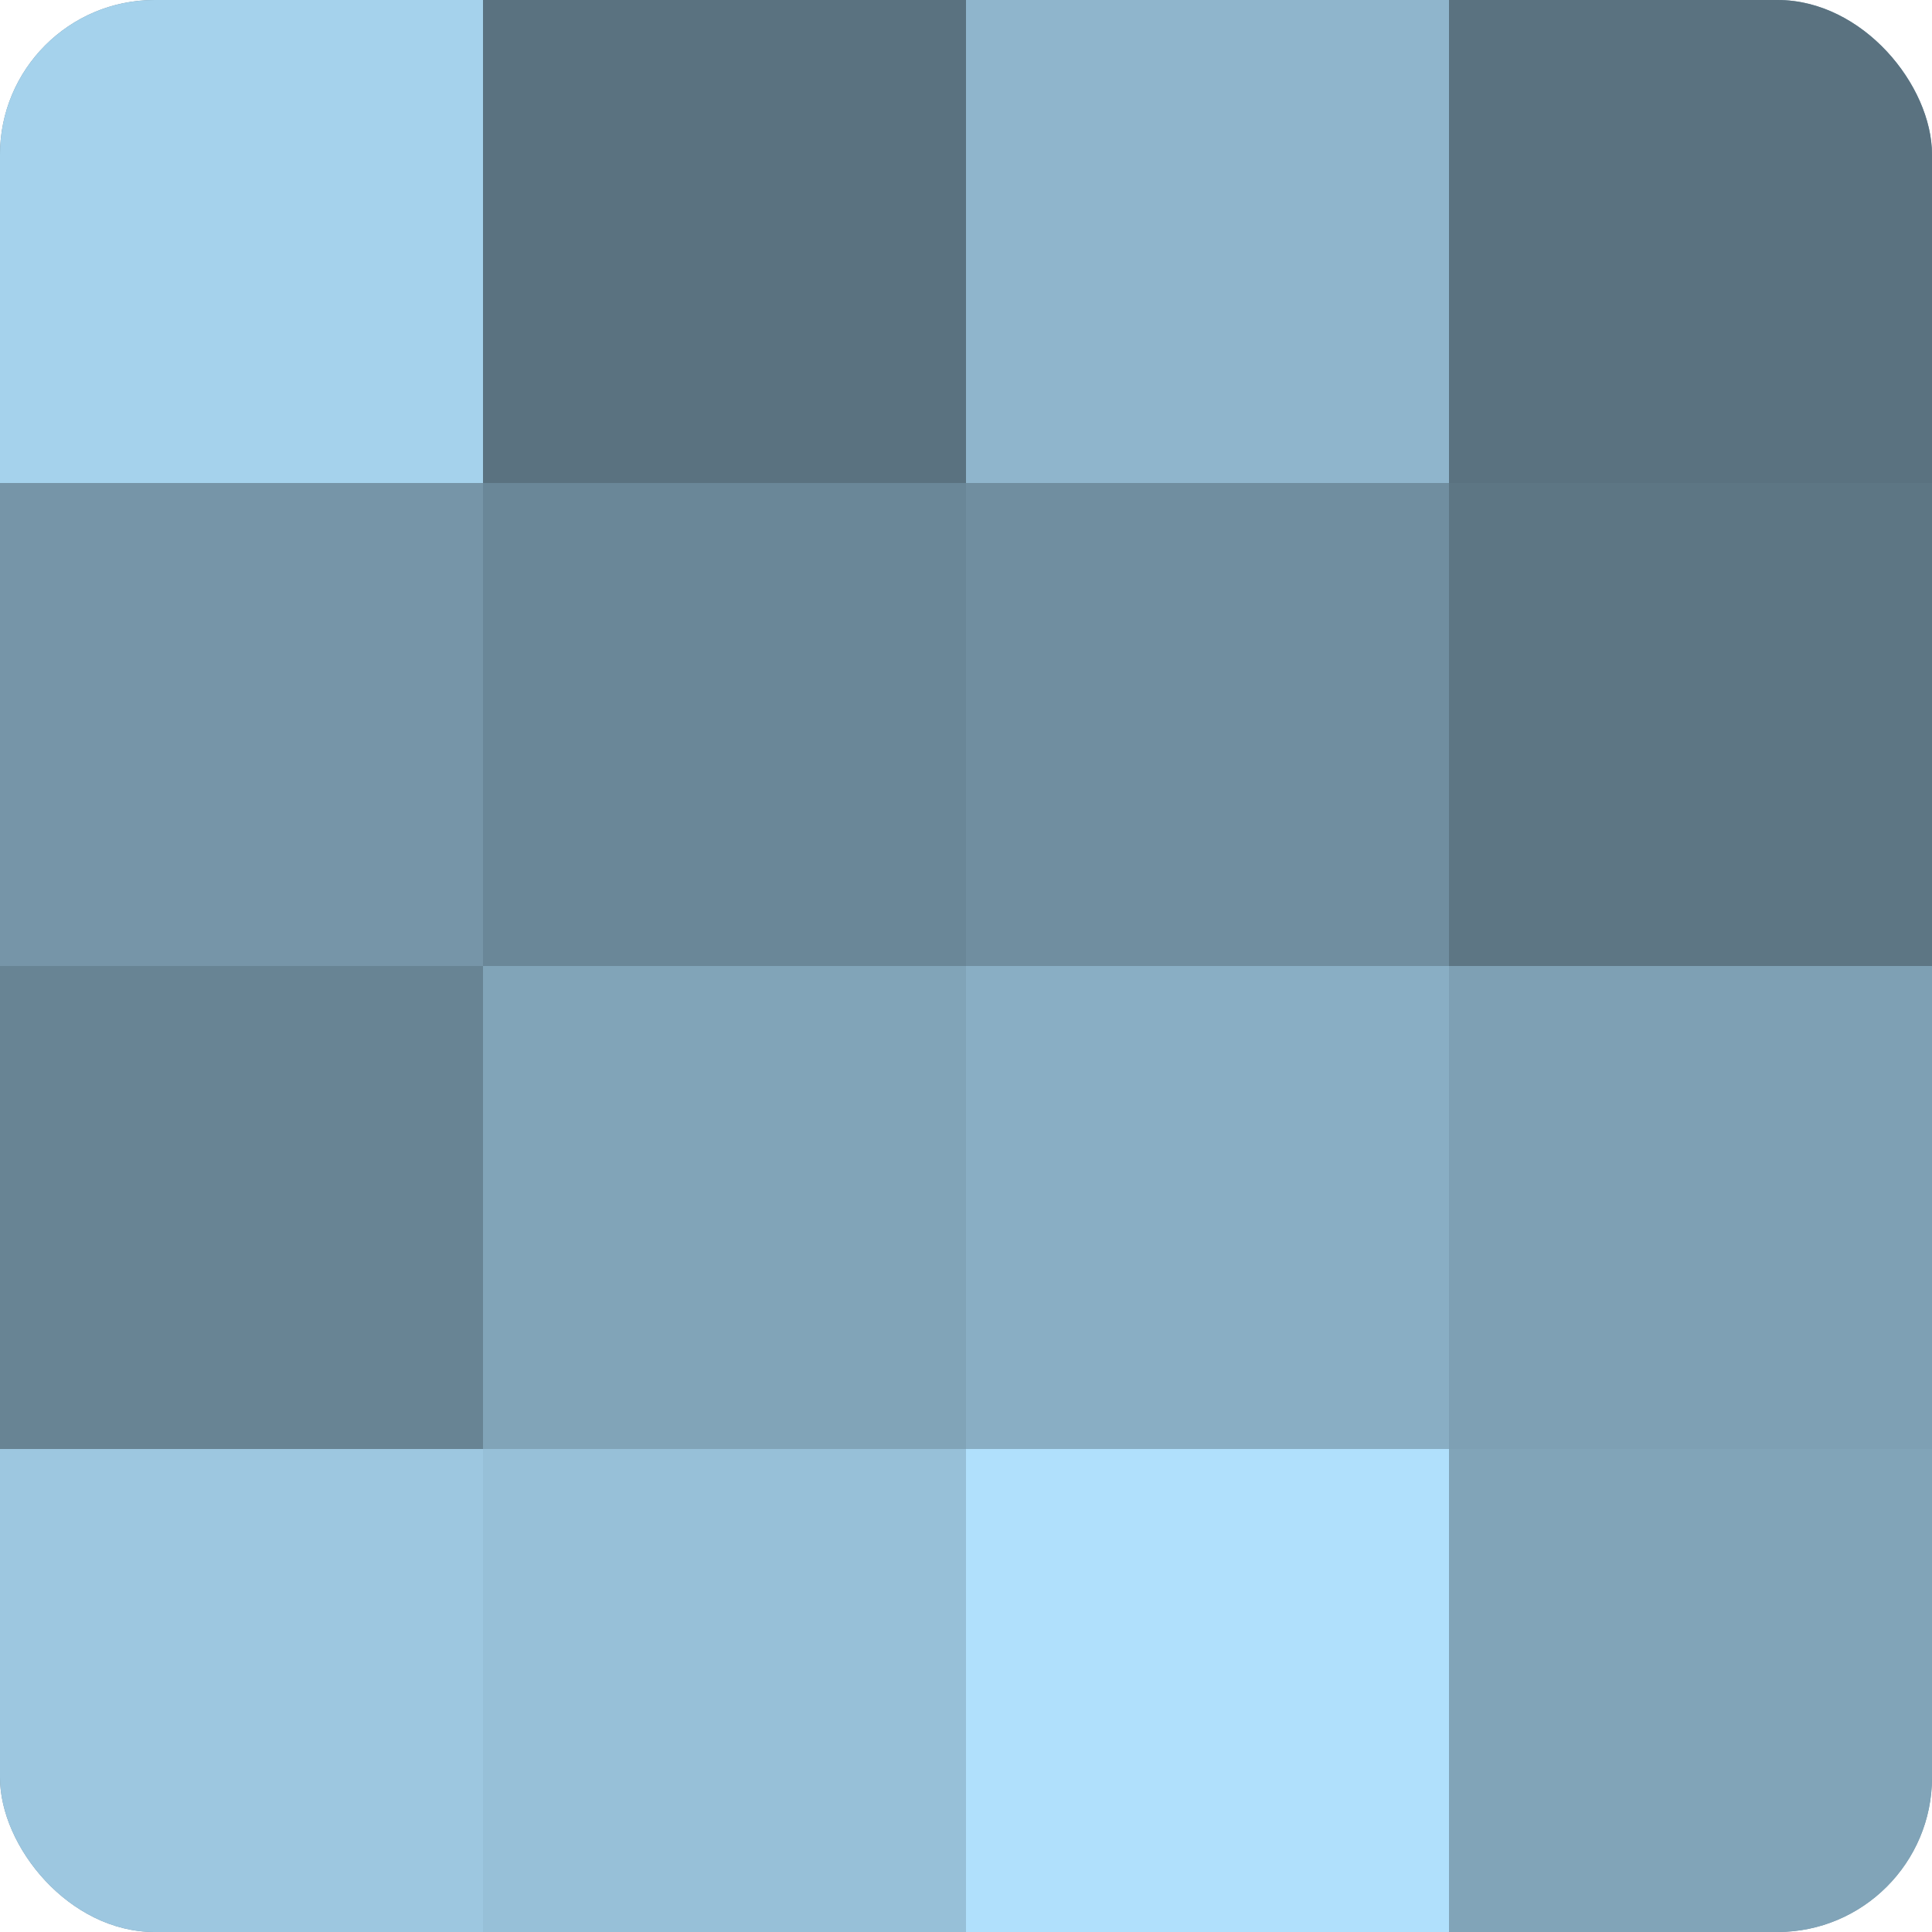 <?xml version="1.0" encoding="UTF-8"?>
<svg xmlns="http://www.w3.org/2000/svg" width="60" height="60" viewBox="0 0 100 100" preserveAspectRatio="xMidYMid meet"><defs><clipPath id="c" width="100" height="100"><rect width="100" height="100" rx="8" ry="8"/></clipPath></defs><g clip-path="url(#c)"><rect width="100" height="100" fill="#708ea0"/><rect width="25" height="25" fill="#a5d2ec"/><rect y="25" width="25" height="25" fill="#7695a8"/><rect y="50" width="25" height="25" fill="#688494"/><rect y="75" width="25" height="25" fill="#9dc7e0"/><rect x="25" width="25" height="25" fill="#5a7280"/><rect x="25" y="25" width="25" height="25" fill="#6a8798"/><rect x="25" y="50" width="25" height="25" fill="#81a4b8"/><rect x="25" y="75" width="25" height="25" fill="#97c0d8"/><rect x="50" width="25" height="25" fill="#8fb5cc"/><rect x="50" y="25" width="25" height="25" fill="#708ea0"/><rect x="50" y="50" width="25" height="25" fill="#89aec4"/><rect x="50" y="75" width="25" height="25" fill="#b0e0fc"/><rect x="75" width="25" height="25" fill="#5a7280"/><rect x="75" y="25" width="25" height="25" fill="#5d7684"/><rect x="75" y="50" width="25" height="25" fill="#7ea0b4"/><rect x="75" y="75" width="25" height="25" fill="#81a4b8"/></g></svg>
